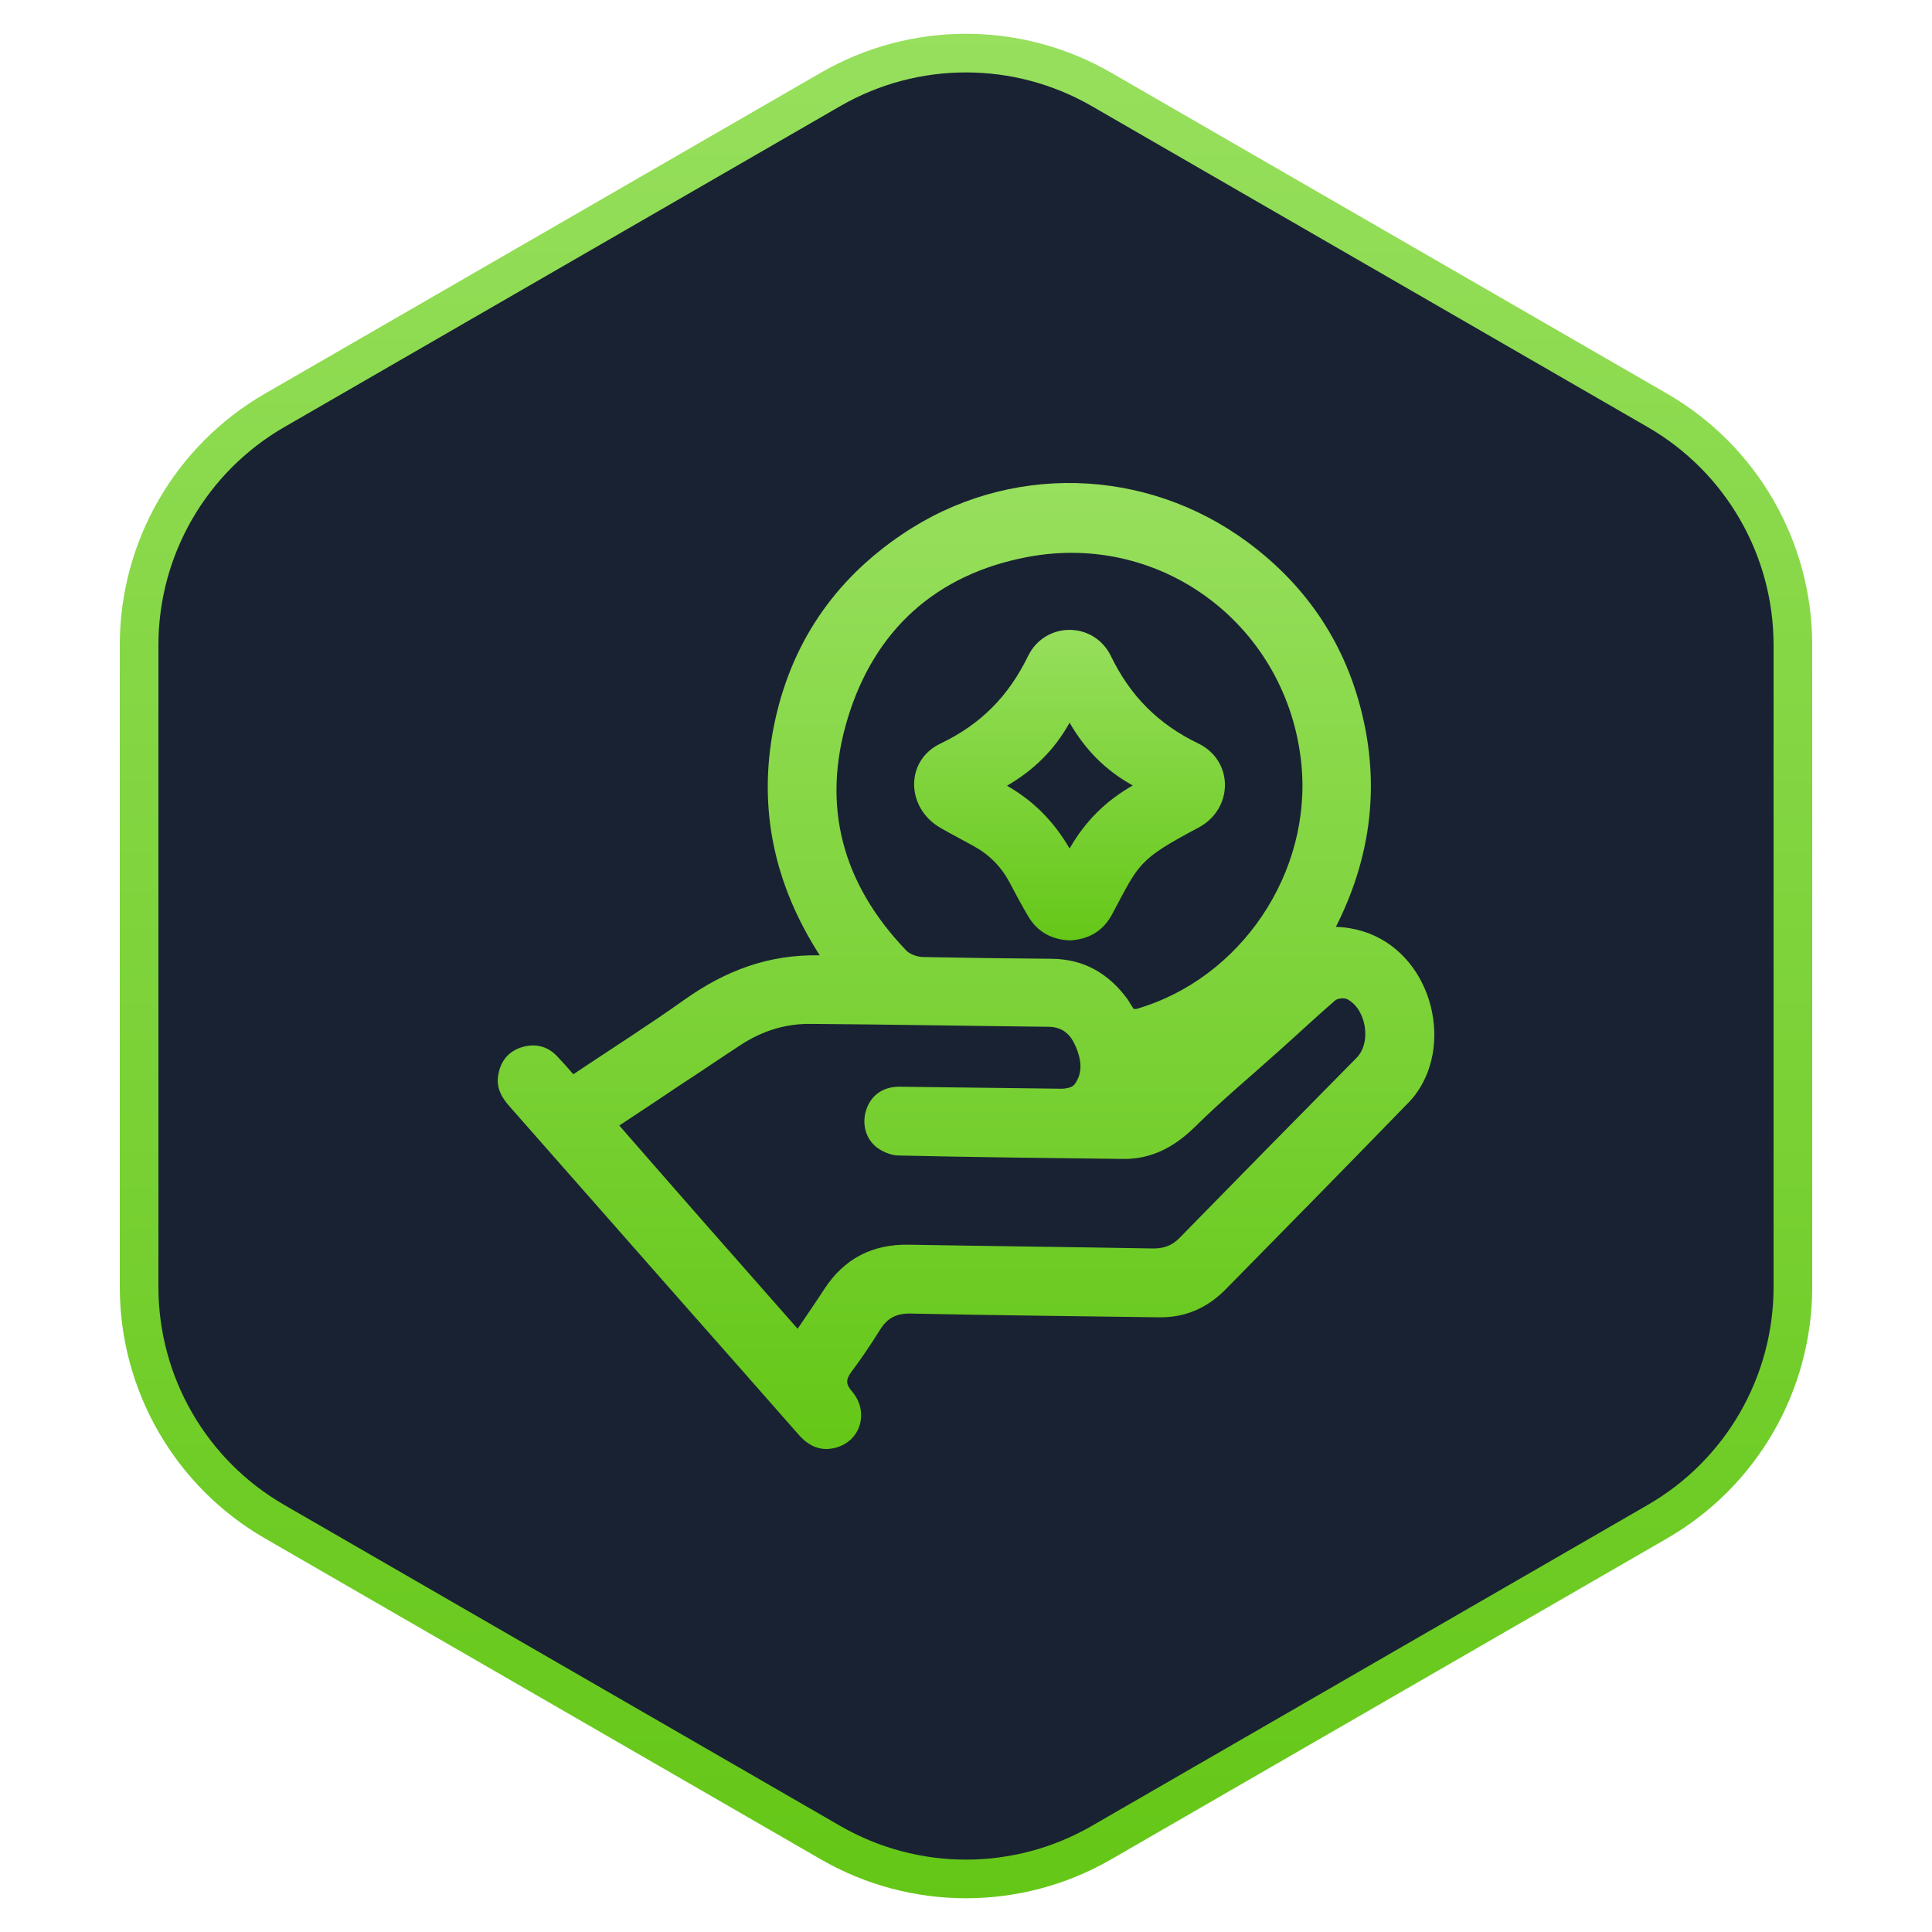 <?xml version="1.0" encoding="UTF-8"?>
<svg id="Earn" xmlns="http://www.w3.org/2000/svg" xmlns:xlink="http://www.w3.org/1999/xlink" viewBox="0 0 500 500">
  <defs>
    <style>
      .cls-1 {
        fill: #192233;
        stroke: url(#linear-gradient);
        stroke-width: 10px;
      }

      .cls-2 {
        fill: url(#linear-gradient-2);
      }

      .cls-2, .cls-3 {
        stroke-width: 0px;
      }

      .cls-3 {
        fill: url(#linear-gradient-3);
      }
    </style>
    <linearGradient id="linear-gradient" x1="250" y1="504.87" x2="250" y2="-.87" gradientTransform="translate(0 502) scale(1 -1)" gradientUnits="userSpaceOnUse">
      <stop offset="0" stop-color="#98e05f"/>
      <stop offset="1" stop-color="#63c615"/>
    </linearGradient>
    <linearGradient id="linear-gradient-2" x1="250" y1="377" x2="250" y2="127" gradientTransform="translate(0 502) scale(1 -1)" gradientUnits="userSpaceOnUse">
      <stop offset="0" stop-color="#97df5d"/>
      <stop offset="1" stop-color="#65c718"/>
    </linearGradient>
    <linearGradient id="linear-gradient-3" x1="276.79" y1="339" x2="276.79" y2="258.63" xlink:href="#linear-gradient-2"/>
  </defs>
  <path class="cls-1" d="m214.94,23.14c21.69-12.53,48.42-12.53,70.12,0l143.88,83.07c21.69,12.53,35.06,35.67,35.06,60.73v166.14c0,25.05-13.37,48.2-35.06,60.72l-143.88,83.07c-21.69,12.53-48.42,12.53-70.12,0l-143.88-83.07c-21.69-12.52-35.06-35.67-35.06-60.72v-166.14c0-25.05,13.36-48.2,35.06-60.73L214.94,23.14Z"/>
  <g>
    <path class="cls-2" d="m148.37,278.02c9.81-6.56,19.55-12.74,28.99-19.45,10.33-7.3,21.48-11.62,34.79-11.33-11.82-18.41-16.06-38.08-11.89-59.24,4.24-21.16,15.46-37.78,33.3-49.78,27.28-18.41,62.88-17.51,89.42,2.16,15.46,11.48,25.57,26.75,29.81,45.61,4.24,18.7,1.64,36.66-7.06,53.88,20.14.67,29.58,22.06,23.79,37.48-1.04,2.76-2.68,5.59-4.76,7.75-15.83,16.32-31.81,32.57-47.72,48.74-4.68,4.69-10.33,7.15-16.95,7.08-21.48-.3-43.04-.52-64.52-.97-3.57-.07-5.95,1.19-7.8,4.17-2.38,3.8-4.83,7.45-7.51,11.03-1.41,1.94-1.34,3.13.22,4.92,4.61,5.37,2.23,13.12-4.53,14.68-3.87.89-6.84-.67-9.37-3.58-9.74-11.1-19.47-22.13-29.29-33.24-15.09-17.14-30.18-34.28-45.27-51.42-2.08-2.31-3.57-4.77-3.12-7.97.52-3.73,2.53-6.41,6.17-7.53,3.42-1.04,6.62-.3,9.14,2.38,1.41,1.49,2.75,2.98,4.16,4.62Zm145.02-16.92c.37,0,.59.07.74,0,26.98-7.82,45.49-35.25,42.66-63.42-3.57-35.47-35.9-60.21-70.98-53.51-23.49,4.47-39.39,18.78-46.38,41.58-6.99,22.8-1.41,43.07,15.16,60.29.97.97,2.75,1.56,4.16,1.64,11.15.22,22.22.37,33.37.45,8.47.07,14.87,3.87,19.77,10.58.45.75.97,1.64,1.49,2.38Zm-86.97,82.79c2.45-3.65,4.76-6.93,6.91-10.28,5.2-7.97,12.56-11.7,22.08-11.48,20.96.37,41.92.6,62.81.97,2.75.07,5.05-.67,6.99-2.68,15.24-15.57,30.55-31.15,45.86-46.65,3.94-3.95,2.53-12.67-2.45-15.2-.82-.37-2.45-.22-3.12.37-4.83,4.17-9.51,8.57-14.27,12.82-7.36,6.63-15.01,12.97-22.08,19.97-5.28,5.14-11.15,8.27-18.43,8.2-19.4-.22-38.73-.45-58.13-.89-1.71,0-3.64-.75-5.13-1.71-3.34-2.16-4.53-6.33-3.27-10.13,1.26-3.8,4.39-6.04,8.77-5.96,13.9.15,27.8.37,41.7.52,1.19,0,2.82-.3,3.42-1.12,2.3-3.06,1.71-6.56.3-9.84-1.26-2.98-3.27-4.99-6.91-5.07-20.59-.22-41.18-.6-61.69-.75-6.47-.07-12.41,1.79-17.84,5.29-5.28,3.43-10.48,7.01-15.76,10.43-5.2,3.5-10.48,7.01-15.91,10.58,15.46,17.74,30.7,35.1,46.16,52.61Z"/>
    <path class="cls-3" d="m276.74,243.37c-4.61-.22-8.32-2.24-10.7-6.33-1.71-2.91-3.27-5.81-4.83-8.79-2.16-4.02-5.28-7.15-9.29-9.32-2.82-1.56-5.72-3.06-8.55-4.69-8.92-5.14-9.22-17.44.07-21.83,10.41-4.99,17.54-12.22,22.6-22.58,4.39-9.09,17.1-9.09,21.48,0,5.05,10.36,12.26,17.59,22.6,22.58,9.22,4.47,9.14,16.92.07,21.76-15.83,8.42-15.31,9.24-22.45,22.58-2.38,4.32-6.1,6.41-11,6.63Zm.07-23.77c4.01-7.01,9.29-12.3,16.35-16.32-7.14-3.95-12.34-9.31-16.35-16.25-4.01,7.23-9.44,12.37-16.2,16.32,6.91,3.95,12.12,9.24,16.2,16.25Z"/>
  </g>
</svg>
